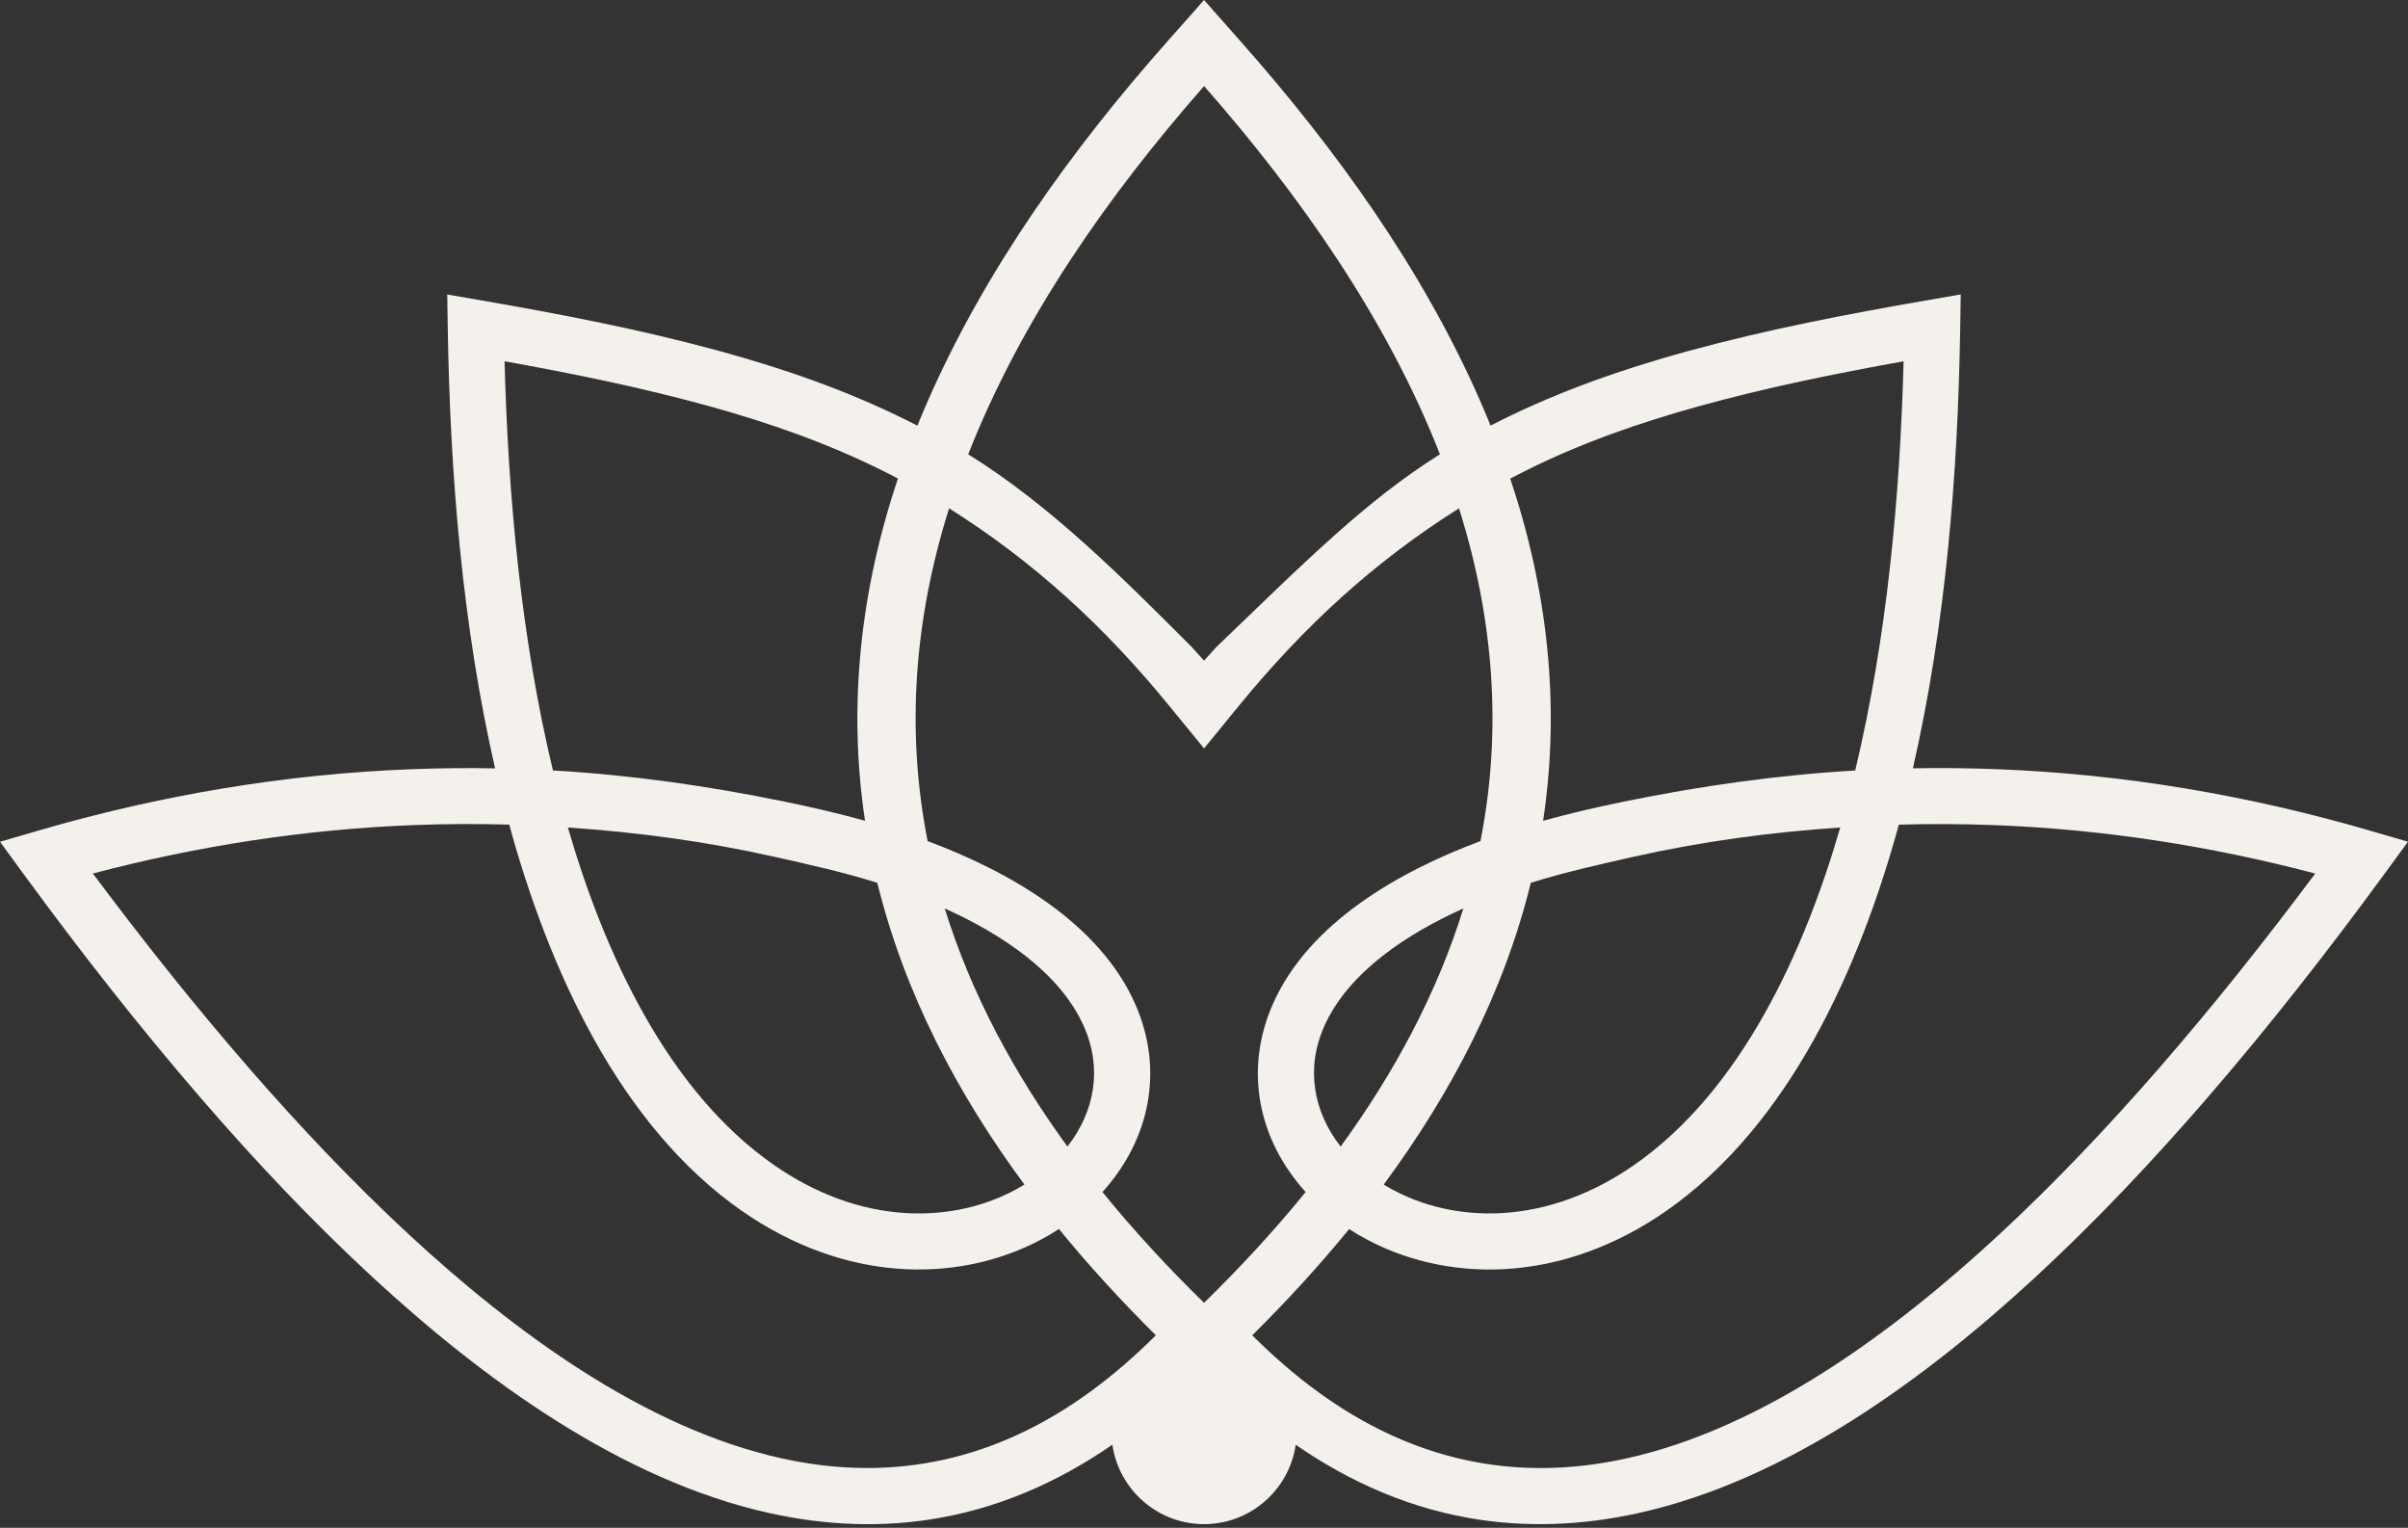 <?xml version="1.0" encoding="UTF-8" standalone="no"?><svg xmlns="http://www.w3.org/2000/svg" xmlns:xlink="http://www.w3.org/1999/xlink" data-name="Layer 2" fill="#000000" height="321.6" preserveAspectRatio="xMidYMid meet" version="1" viewBox="0.0 0.0 507.0 321.6" width="507" zoomAndPan="magnify"><rect x="0.0" y="0.0" width="507.0" height="321.6" fill="#333333" stroke="none"/><g data-name="Layer 1"><g fill="#f4f1ed" fill-rule="evenodd" id="change1_1"><path d="M250.15,3.81l3.36-3.81,3.36,3.81c2.7,3.05,5.41,6.08,8.06,9.16,19.69,22.82,37.53,48.54,48.91,76.62,.78-.4,1.57-.8,2.35-1.19,12.53-6.21,25.7-10.79,39.17-14.48,16.55-4.53,33.57-7.81,50.47-10.73l7-1.21-.11,7.11c-.48,30.78-3.07,62.51-9.96,92.64,5.89-.11,11.78-.04,17.66,.18,26.64,1.02,52.93,5.47,78.51,12.92l8.07,2.35-4.96,6.78c-11.9,16.26-24.34,32.18-37.53,47.41-11.29,13.04-23.18,25.66-35.85,37.37-23.22,21.45-52.39,42.88-83.83,49.79-11.77,2.59-23.74,3.1-35.63,.99-14.28-2.54-27.24-8.65-38.9-17.19-6.02-4.41-11.61-9.4-16.8-14.76-5.19,5.36-10.78,10.35-16.8,14.76-11.66,8.54-24.62,14.65-38.9,17.19-11.89,2.12-23.86,1.6-35.63-.98-31.43-6.91-60.61-28.34-83.83-49.79-12.67-11.71-24.56-24.32-35.85-37.37-13.19-15.24-25.63-31.15-37.53-47.41l-4.96-6.78,8.07-2.35c25.59-7.45,51.88-11.9,78.51-12.92,5.88-.23,11.78-.29,17.66-.18-6.89-30.13-9.47-61.86-9.96-92.64l-.11-7.11,7,1.21c16.9,2.92,33.92,6.2,50.47,10.73,13.47,3.69,26.64,8.27,39.17,14.48,.79,.39,1.57,.79,2.35,1.19,11.39-28.08,29.22-53.8,48.91-76.62,2.66-3.08,5.37-6.11,8.06-9.16h0Zm3.36,135.26c.79-.89,1.58-1.77,2.39-2.64l.03-.03,.02-.02,.06-.09,.1-.09,.21-.21,.03-.03c8.21-7.83,16.29-15.85,24.77-23.4,6.94-6.18,14.18-12.01,22.06-16.93-11.18-28.5-29.52-54.59-49.66-77.51-20.14,22.92-38.48,49.01-49.66,77.51,17.44,10.84,32.45,25.96,46.88,40.38l.19,.19,.07,.07,.07,.1,.04,.04,.03,.03c.81,.87,1.6,1.75,2.39,2.64h0Zm3.36,14.36l-3.36,4.11-3.36-4.11-4-4.89c-13.57-16.6-28.34-30.21-46.32-41.54-7.22,22.92-9.19,46.38-4.52,70.05,16.99,6.34,36.1,17.09,43.7,34.28,6.19,14,3.02,28.64-6.89,39.59,6.65,8.19,13.84,15.95,21.39,23.32,7.55-7.37,14.73-15.13,21.39-23.32-9.91-10.95-13.08-25.59-6.89-39.59,7.6-17.19,26.71-27.94,43.7-34.28,4.67-23.67,2.7-47.13-4.52-70.05-17.98,11.33-32.74,24.94-46.32,41.54l-4,4.89h0Zm25.4,87.92c11.14-15.31,20.24-32.04,25.84-50.13-11.71,5.28-24.23,13.36-29.32,24.87-3.94,8.92-2.2,17.99,3.48,25.26h0Zm117.53-67.76c-8.18,29.89-22.93,63.21-49.05,81.36-10.22,7.1-21.96,11.64-34.46,12.22-10.41,.48-20.91-1.85-29.96-7.07-.77-.44-1.52-.91-2.26-1.39-6.39,7.82-13.24,15.27-20.41,22.37,4.25,4.24,8.78,8.21,13.62,11.75,19.58,14.34,41.3,19.41,65.05,14.19,29.21-6.42,56.8-27.02,78.35-46.93,11.99-11.08,23.25-23,33.97-35.31,11.47-13.19,22.36-26.9,32.82-40.9-22.07-5.81-44.65-9.31-67.47-10.19-6.73-.26-13.46-.29-20.19-.1h0Zm-9.19-11.4c6.69-27.93,9.42-57.44,10.19-86.14-14.5,2.61-29.06,5.56-43.24,9.5-12.41,3.44-24.57,7.68-36.12,13.42-1.16,.58-2.32,1.17-3.46,1.77,7.84,23.43,10.61,47.63,6.92,72.04,5.58-1.56,11.24-2.86,16.91-4.02,16.1-3.3,32.4-5.62,48.8-6.57h0Zm-68.3,23.65c-5.7,23.19-16.83,44.38-30.97,63.51,.3,.18,.59,.36,.9,.53,7.15,4.13,15.46,5.9,23.68,5.49,10.2-.52,19.77-4.32,28.11-10.11,22.64-15.73,35.87-44.99,43.43-71.07-14.54,.98-29,2.91-43.22,6.1h-.04c-7.29,1.65-14.73,3.29-21.88,5.54h0Zm-97.56,55.51c5.68-7.27,7.42-16.34,3.48-25.26-5.09-11.51-17.61-19.59-29.32-24.87,5.6,18.09,14.7,34.82,25.84,50.13h0ZM19.55,183.87c10.46,14,21.35,27.71,32.82,40.9,10.71,12.31,21.98,24.23,33.97,35.31,21.55,19.91,49.14,40.51,78.35,46.93,23.76,5.22,45.47,.15,65.05-14.19,4.84-3.54,9.37-7.51,13.62-11.75-7.17-7.11-14.03-14.55-20.41-22.37-.74,.48-1.5,.95-2.26,1.39-9.05,5.23-19.55,7.56-29.96,7.07-12.5-.58-24.23-5.12-34.46-12.22-26.12-18.14-40.87-51.47-49.05-81.36-6.73-.19-13.47-.16-20.19,.1-22.83,.88-45.4,4.38-67.47,10.19h0Zm162.58-11.1c-3.69-24.4-.91-48.61,6.92-72.04-1.15-.61-2.3-1.2-3.46-1.77-11.55-5.73-23.71-9.98-36.12-13.42-14.19-3.93-28.74-6.89-43.24-9.5,.77,28.7,3.5,58.21,10.19,86.14,16.41,.94,32.71,3.26,48.8,6.57,5.66,1.16,11.33,2.46,16.91,4.02h0Zm2.58,13.06c-7.14-2.25-14.59-3.9-21.88-5.53h-.04c-14.23-3.2-28.69-5.13-43.22-6.11,7.56,26.08,20.78,55.34,43.43,71.07,8.34,5.79,17.91,9.6,28.11,10.11,8.22,.42,16.53-1.36,23.68-5.49,.3-.17,.6-.35,.9-.53-14.14-19.13-25.27-40.33-30.97-63.51Z"/><path d="M253.51,320.83c10.74,0,19.5-8.76,19.5-19.5s-8.76-19.5-19.5-19.5-19.5,8.76-19.5,19.5,8.76,19.5,19.5,19.5Z"/></g></g></svg>